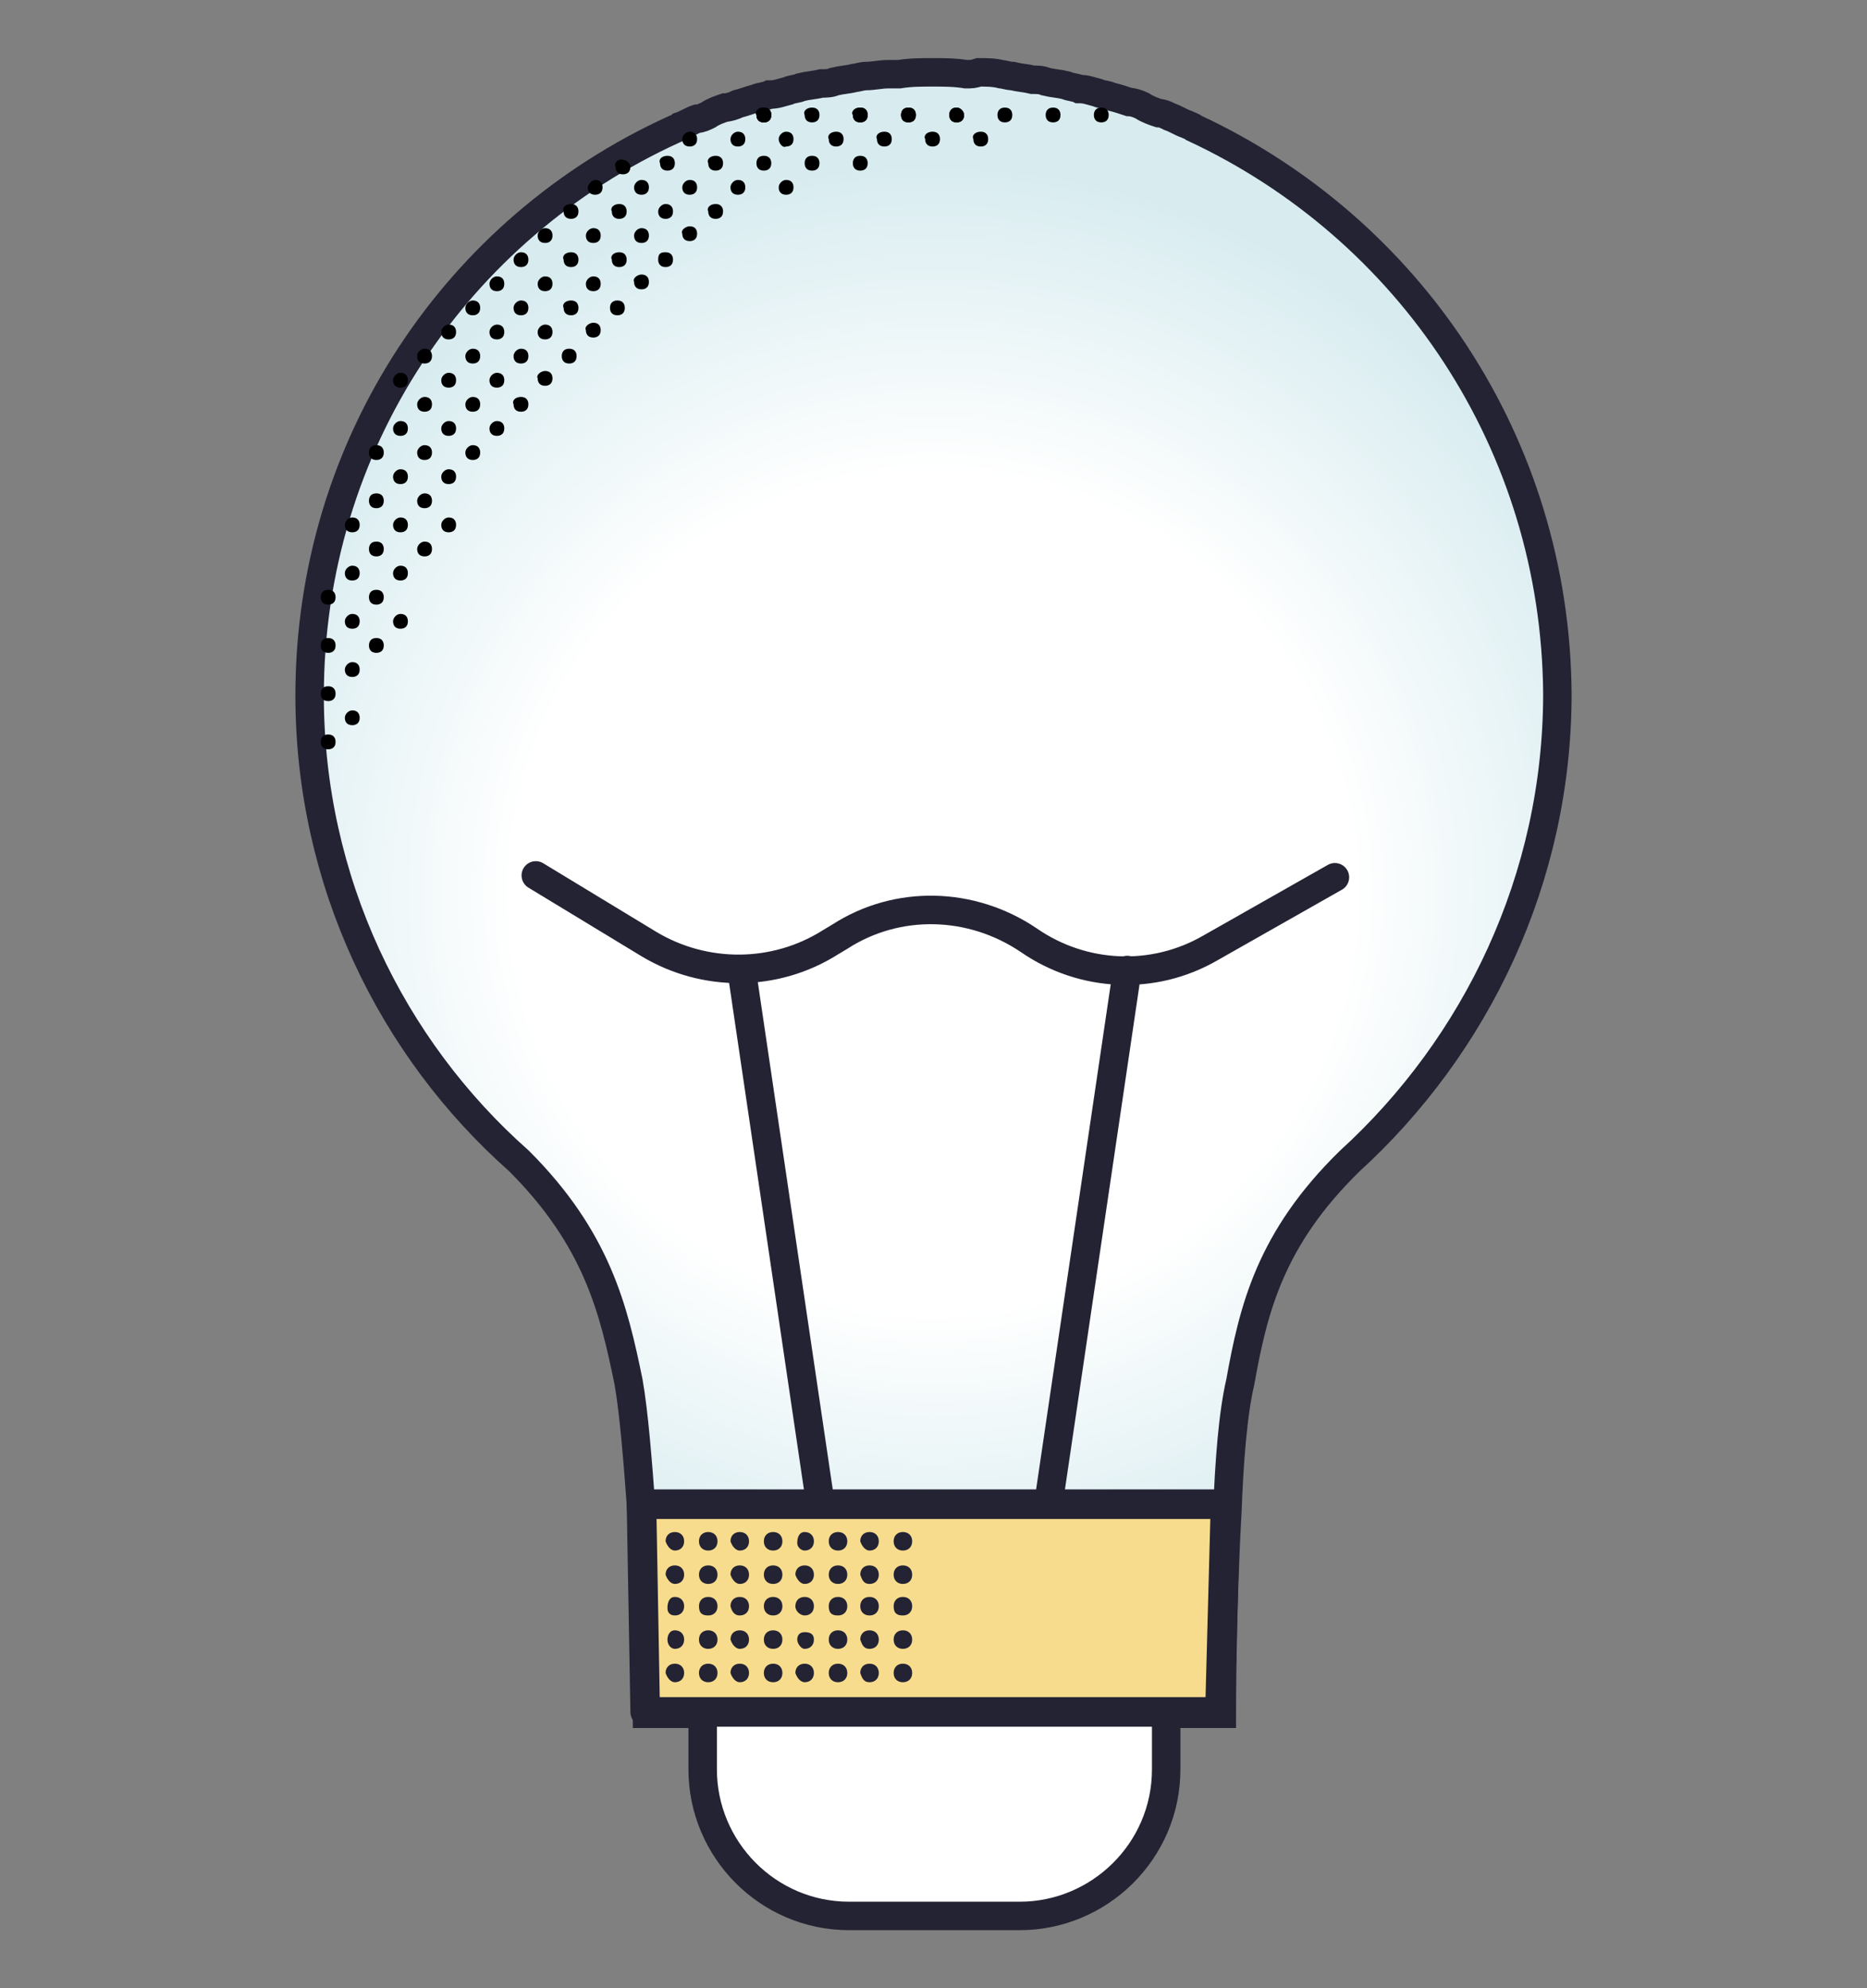<?xml version="1.0" encoding="utf-8"?>
<!-- Generator: Adobe Illustrator 25.2.3, SVG Export Plug-In . SVG Version: 6.00 Build 0)  -->
<svg version="1.1" id="Layer_1" xmlns="http://www.w3.org/2000/svg" xmlns:xlink="http://www.w3.org/1999/xlink" x="0px" y="0px"
	 viewBox="0 0 100.7 107.2" style="enable-background:new 0 0 100.7 107.2;" xml:space="preserve">
<rect x="0" y="0" width="100.7" height="107.2" fill="#808080" stroke="none"/>
<style type="text/css">
	.st0{fill:url(#SVGID_1_);stroke:#232334;stroke-width:1.535;stroke-miterlimit:10;}
	.st1{fill:none;stroke:#232334;stroke-width:1.538;stroke-linecap:round;stroke-linejoin:round;}
	.st2{fill:#FFFFFF;stroke:#232334;stroke-width:1.535;stroke-linecap:round;stroke-linejoin:round;stroke-miterlimit:10;}
	.st3{fill:#F8DC8D;stroke:#232334;stroke-width:1.595;stroke-linecap:round;stroke-linejoin:round;stroke-miterlimit:10;}
	.st4{fill:#232334;}
</style>
<g>
	<g>
		<radialGradient id="SVGID_1_" cx="50.34" cy="48.107" r="39.284" gradientUnits="userSpaceOnUse">
			<stop  offset="0.575" style="stop-color:#FFFFFF"/>
			<stop  offset="0.999" style="stop-color:#D8ECF0"/>
		</radialGradient>
		<path class="st0" d="M64.4,6.9L64.4,6.9c-0.1-0.1-0.2-0.1-0.4-0.2c-0.3-0.1-0.6-0.3-0.9-0.4c-0.2-0.1-0.4-0.2-0.6-0.2
			c-0.3-0.1-0.6-0.2-0.9-0.4c-0.2-0.1-0.5-0.2-0.7-0.2c-0.3-0.1-0.6-0.2-1-0.3c-0.2-0.1-0.5-0.1-0.7-0.2c-0.4-0.1-0.6-0.2-1-0.2
			c-0.2-0.1-0.5-0.1-0.7-0.2c-0.4-0.1-0.7-0.1-1.1-0.2c-0.2-0.1-0.5-0.1-0.7-0.1c-0.4-0.1-0.7-0.1-1.1-0.2c-0.2,0-0.5-0.1-0.6-0.1
			c-0.4-0.1-0.8-0.1-1.2-0.1C52.5,4,52.4,4,52.1,4c-0.6-0.1-1.2-0.1-1.8-0.1l0,0l0,0c-0.6,0-1.2,0-1.8,0.1C48.3,4,48.2,4,47.9,4
			c-0.4,0-0.8,0.1-1.2,0.1c-0.2,0-0.5,0.1-0.6,0.1c-0.4,0.1-0.7,0.1-1.1,0.2c-0.2,0.1-0.5,0.1-0.7,0.1c-0.4,0.1-0.7,0.1-1.1,0.2
			c-0.2,0.1-0.5,0.1-0.7,0.2c-0.4,0.1-0.6,0.2-1,0.2c-0.2,0.1-0.5,0.1-0.7,0.2c-0.4,0.1-0.6,0.2-1,0.3c-0.2,0.1-0.5,0.2-0.7,0.2
			c-0.3,0.1-0.6,0.2-0.9,0.4c-0.2,0.1-0.4,0.2-0.6,0.2c-0.3,0.1-0.6,0.3-0.9,0.4c-0.1,0.1-0.2,0.1-0.4,0.2l0,0
			c-11.6,5.3-19.6,16.9-19.6,30.5c0,10,4.4,19,11.3,25.1c4.2,4.2,5.1,8,5.9,11.9c0.3,1.7,0.5,4.3,0.7,7c0.3,5.2,0.3,10.9,0.3,10.9
			h15.5h15.5c0,0,0-5.6,0.3-10.9c0.1-2.7,0.3-5.3,0.7-7c0.7-3.9,1.6-7.7,5.9-11.9C79.6,56.4,84,47.4,84,37.4
			C83.9,23.9,76,12.3,64.4,6.9z"/>
		<path class="st1" d="M60.8,52.3l-4.3,29.1 M40,52.3l4.3,29.1 M28.9,47.2l6.1,3.7c3,1.8,6.8,1.8,9.8-0.1l0.5-0.3
			c3.1-2,7.1-1.9,10.2,0.2c2.9,2,6.7,2.2,9.8,0.4l6.7-3.8"/>
		<path class="st2" d="M62.9,92.9v2.5c0,4.4-3.6,7.9-7.9,7.9h-9.2c-4.4,0-7.9-3.6-7.9-7.9v-2.4"/>
		<line class="st1" x1="36.7" y1="81.4" x2="64.1" y2="81.4"/>
		<polygon class="st3" points="66.1,81.1 34.6,81.1 34.8,92.3 65.8,92.3 		"/>
		<g>
			<g>
				<g>
					<path class="st4" d="M43.4,88.9c0.3,0,0.5-0.2,0.5-0.5S43.7,88,43.4,88S43,88.2,43,88.4S43.2,88.9,43.4,88.9"/>
					<path class="st4" d="M43.4,87.1c0.3,0,0.5-0.2,0.5-0.5c0-0.3-0.2-0.5-0.5-0.5c-0.3,0-0.5,0.2-0.5,0.5S43.2,87.1,43.4,87.1"/>
					<path class="st4" d="M43.4,85.4c0.3,0,0.5-0.2,0.5-0.5c0-0.3-0.2-0.5-0.5-0.5c-0.3,0-0.5,0.2-0.5,0.5
						C43,85.2,43.2,85.4,43.4,85.4"/>
					<path class="st4" d="M43.4,83.6c0.3,0,0.5-0.2,0.5-0.5c0-0.3-0.2-0.5-0.5-0.5S43,82.9,43,83.2C43,83.4,43.2,83.6,43.4,83.6"/>
					<path class="st4" d="M41.7,88.9c0.3,0,0.5-0.2,0.5-0.5c0-0.3-0.2-0.5-0.5-0.5c-0.3,0-0.5,0.2-0.5,0.5
						C41.2,88.7,41.4,88.9,41.7,88.9"/>
					<path class="st4" d="M41.7,87.1c0.3,0,0.5-0.2,0.5-0.5s-0.2-0.5-0.5-0.5s-0.5,0.2-0.5,0.5S41.4,87.1,41.7,87.1"/>
					<path class="st4" d="M41.7,85.4c0.3,0,0.5-0.2,0.5-0.5c0-0.3-0.2-0.5-0.5-0.5s-0.5,0.2-0.5,0.5C41.2,85.2,41.4,85.4,41.7,85.4"
						/>
					<path class="st4" d="M41.7,83.6c0.3,0,0.5-0.2,0.5-0.5c0-0.3-0.2-0.5-0.5-0.5s-0.5,0.2-0.5,0.5C41.2,83.4,41.4,83.6,41.7,83.6"
						/>
					<path class="st4" d="M39.9,88.9c0.3,0,0.5-0.2,0.5-0.5c0-0.3-0.2-0.5-0.5-0.5s-0.5,0.2-0.5,0.5C39.5,88.7,39.7,88.9,39.9,88.9"
						/>
					<path class="st4" d="M39.9,87.1c0.3,0,0.5-0.2,0.5-0.5s-0.2-0.5-0.5-0.5s-0.5,0.2-0.5,0.5C39.5,87,39.7,87.1,39.9,87.1"/>
					<path class="st4" d="M39.9,85.4c0.3,0,0.5-0.2,0.5-0.5c0-0.3-0.2-0.5-0.5-0.5s-0.5,0.2-0.5,0.5C39.5,85.2,39.7,85.4,39.9,85.4"
						/>
					<path class="st4" d="M39.9,83.6c0.3,0,0.5-0.2,0.5-0.5c0-0.3-0.2-0.5-0.5-0.5s-0.5,0.2-0.5,0.5C39.5,83.4,39.7,83.6,39.9,83.6"
						/>
					<path class="st4" d="M38.2,88.9c0.3,0,0.5-0.2,0.5-0.5c0-0.3-0.2-0.5-0.5-0.5s-0.5,0.2-0.5,0.5C37.7,88.7,37.9,88.9,38.2,88.9"
						/>
					<path class="st4" d="M38.2,87.1c0.3,0,0.5-0.2,0.5-0.5c0-0.3-0.2-0.5-0.5-0.5s-0.5,0.2-0.5,0.5C37.7,87,37.9,87.1,38.2,87.1"/>
					<path class="st4" d="M38.2,85.4c0.3,0,0.5-0.2,0.5-0.5c0-0.3-0.2-0.5-0.5-0.5s-0.5,0.2-0.5,0.5C37.7,85.2,37.9,85.4,38.2,85.4"
						/>
					<path class="st4" d="M38.2,83.6c0.3,0,0.5-0.2,0.5-0.5c0-0.3-0.2-0.5-0.5-0.5c-0.3,0-0.5,0.2-0.5,0.5
						C37.7,83.4,37.9,83.6,38.2,83.6"/>
					<path class="st4" d="M36.4,88.9c0.3,0,0.5-0.2,0.5-0.5c0-0.3-0.2-0.5-0.5-0.5S36,88.2,36,88.4C36,88.7,36.2,88.9,36.4,88.9"/>
					<path class="st4" d="M36.4,87.1c0.3,0,0.5-0.2,0.5-0.5c0-0.3-0.2-0.5-0.5-0.5S36,86.4,36,86.7C36,87,36.2,87.1,36.4,87.1"/>
					<path class="st4" d="M36.4,85.4c0.3,0,0.5-0.2,0.5-0.5c0-0.3-0.2-0.5-0.5-0.5c-0.3,0-0.5,0.2-0.5,0.5
						C36,85.2,36.2,85.4,36.4,85.4"/>
					<path class="st4" d="M36.4,83.6c0.3,0,0.5-0.2,0.5-0.5c0-0.3-0.2-0.5-0.5-0.5c-0.3,0-0.5,0.2-0.5,0.5
						C36,83.4,36.2,83.6,36.4,83.6"/>
				</g>
				<g>
					<path class="st4" d="M48.7,88.9c0.3,0,0.5-0.2,0.5-0.5c0-0.3-0.2-0.5-0.5-0.5c-0.3,0-0.5,0.2-0.5,0.5
						C48.2,88.7,48.4,88.9,48.7,88.9"/>
					<path class="st4" d="M48.7,87.1c0.3,0,0.5-0.2,0.5-0.5s-0.2-0.5-0.5-0.5c-0.3,0-0.5,0.2-0.5,0.5C48.2,87,48.4,87.1,48.7,87.1"
						/>
					<path class="st4" d="M48.7,85.4c0.3,0,0.5-0.2,0.5-0.5c0-0.3-0.2-0.5-0.5-0.5c-0.3,0-0.5,0.2-0.5,0.5
						C48.2,85.2,48.4,85.4,48.7,85.4"/>
					<path class="st4" d="M48.7,83.6c0.3,0,0.5-0.2,0.5-0.5c0-0.3-0.2-0.5-0.5-0.5c-0.3,0-0.5,0.2-0.5,0.5
						C48.2,83.4,48.4,83.6,48.7,83.6"/>
					<path class="st4" d="M46.9,88.9c0.3,0,0.5-0.2,0.5-0.5c0-0.3-0.2-0.5-0.5-0.5s-0.5,0.2-0.5,0.5C46.5,88.7,46.6,88.9,46.9,88.9"
						/>
					<path class="st4" d="M46.9,87.1c0.3,0,0.5-0.2,0.5-0.5s-0.2-0.5-0.5-0.5c-0.3,0-0.5,0.2-0.5,0.5S46.6,87.1,46.9,87.1"/>
					<path class="st4" d="M46.9,85.4c0.3,0,0.5-0.2,0.5-0.5c0-0.3-0.2-0.5-0.5-0.5c-0.3,0-0.5,0.2-0.5,0.5
						C46.5,85.2,46.6,85.4,46.9,85.4"/>
					<path class="st4" d="M46.9,83.6c0.3,0,0.5-0.2,0.5-0.5c0-0.3-0.2-0.5-0.5-0.5s-0.5,0.2-0.5,0.5C46.5,83.4,46.7,83.6,46.9,83.6"
						/>
					<path class="st4" d="M45.2,88.9c0.3,0,0.5-0.2,0.5-0.5c0-0.3-0.2-0.5-0.5-0.5s-0.5,0.2-0.5,0.5C44.7,88.7,44.9,88.9,45.2,88.9"
						/>
					<path class="st4" d="M45.2,87.1c0.3,0,0.5-0.2,0.5-0.5c0-0.3-0.2-0.5-0.5-0.5c-0.3,0-0.5,0.2-0.5,0.5
						C44.7,87,44.9,87.1,45.2,87.1"/>
					<path class="st4" d="M45.2,85.4c0.3,0,0.5-0.2,0.5-0.5c0-0.3-0.2-0.5-0.5-0.5s-0.5,0.2-0.5,0.5C44.7,85.2,44.9,85.4,45.2,85.4"
						/>
					<path class="st4" d="M45.2,83.6c0.3,0,0.5-0.2,0.5-0.5c0-0.3-0.2-0.5-0.5-0.5s-0.5,0.2-0.5,0.5C44.7,83.4,44.9,83.6,45.2,83.6"
						/>
				</g>
			</g>
			<g>
				<g>
					<path class="st4" d="M43.4,90.7c0.3,0,0.5-0.2,0.5-0.5c0-0.3-0.2-0.5-0.5-0.5c-0.3,0-0.5,0.2-0.5,0.5
						C43,90.5,43.2,90.7,43.4,90.7"/>
					<path class="st4" d="M41.7,90.7c0.3,0,0.5-0.2,0.5-0.5c0-0.3-0.2-0.5-0.5-0.5s-0.5,0.2-0.5,0.5C41.2,90.5,41.4,90.7,41.7,90.7"
						/>
					<path class="st4" d="M39.9,90.7c0.3,0,0.5-0.2,0.5-0.5c0-0.3-0.2-0.5-0.5-0.5s-0.5,0.2-0.5,0.5C39.5,90.5,39.7,90.7,39.9,90.7"
						/>
					<path class="st4" d="M38.2,90.7c0.3,0,0.5-0.2,0.5-0.5c0-0.3-0.2-0.5-0.5-0.5s-0.5,0.2-0.5,0.5C37.7,90.5,37.9,90.7,38.2,90.7"
						/>
					<path class="st4" d="M36.4,90.7c0.3,0,0.5-0.2,0.5-0.5c0-0.3-0.2-0.5-0.5-0.5c-0.3,0-0.5,0.2-0.5,0.5
						C36,90.5,36.2,90.7,36.4,90.7"/>
				</g>
				<g>
					<path class="st4" d="M48.7,90.7c0.3,0,0.5-0.2,0.5-0.5c0-0.3-0.2-0.5-0.5-0.5c-0.3,0-0.5,0.2-0.5,0.5
						C48.2,90.5,48.4,90.7,48.7,90.7"/>
					<path class="st4" d="M46.9,90.7c0.3,0,0.5-0.2,0.5-0.5c0-0.3-0.2-0.5-0.5-0.5c-0.3,0-0.5,0.2-0.5,0.5
						C46.5,90.5,46.6,90.7,46.9,90.7"/>
					<path class="st4" d="M45.2,90.7c0.3,0,0.5-0.2,0.5-0.5c0-0.3-0.2-0.5-0.5-0.5s-0.5,0.2-0.5,0.5C44.7,90.5,44.9,90.7,45.2,90.7"
						/>
				</g>
			</g>
		</g>
	</g>
	<g>
		<path d="M51.6,5.8C51.8,5.8,52,6,52,6.2c0,0.3-0.2,0.4-0.4,0.4c-0.3,0-0.4-0.2-0.4-0.4S51.3,5.8,51.6,5.8"/>
		<path d="M51.6,5.8C51.8,5.8,52,6,52,6.2c0,0.3-0.2,0.4-0.4,0.4c-0.3,0-0.4-0.2-0.4-0.4S51.3,5.8,51.6,5.8"/>
		<path d="M49,5.8c0.3,0,0.4,0.2,0.4,0.4c0,0.3-0.2,0.4-0.4,0.4c-0.3,0-0.4-0.2-0.4-0.4S48.7,5.8,49,5.8"/>
		<path d="M46.4,5.8c0.3,0,0.4,0.2,0.4,0.4c0,0.3-0.2,0.4-0.4,0.4c-0.3,0-0.4-0.2-0.4-0.4C45.9,6,46.1,5.8,46.4,5.8"/>
		<path d="M46.4,5.8c0.3,0,0.4,0.2,0.4,0.4c0,0.3-0.2,0.4-0.4,0.4c-0.3,0-0.4-0.2-0.4-0.4C45.9,6,46.1,5.8,46.4,5.8"/>
		<path d="M43.8,5.8c0.3,0,0.4,0.2,0.4,0.4c0,0.3-0.2,0.4-0.4,0.4c-0.3,0-0.4-0.2-0.4-0.4C43.3,6,43.5,5.8,43.8,5.8"/>
		<path d="M41.2,5.8c0.3,0,0.4,0.2,0.4,0.4c0,0.3-0.2,0.4-0.4,0.4c-0.3,0-0.4-0.2-0.4-0.4C40.7,6,40.9,5.8,41.2,5.8"/>
		<path d="M41.2,5.8c0.3,0,0.4,0.2,0.4,0.4c0,0.3-0.2,0.4-0.4,0.4c-0.3,0-0.4-0.2-0.4-0.4C40.7,6,40.9,5.8,41.2,5.8"/>
		<path d="M30.8,13.6c0.3,0,0.4,0.2,0.4,0.4c0,0.3-0.2,0.4-0.4,0.4c-0.3,0-0.4-0.2-0.4-0.4C30.3,13.8,30.5,13.6,30.8,13.6"/>
		<path d="M32,12.3c0.3,0,0.4,0.2,0.4,0.4c0,0.3-0.2,0.4-0.4,0.4c-0.3,0-0.4-0.2-0.4-0.4C31.6,12.5,31.8,12.3,32,12.3"/>
		<path d="M33.4,11c0.3,0,0.4,0.2,0.4,0.4c0,0.3-0.2,0.4-0.4,0.4c-0.3,0-0.4-0.2-0.4-0.4C32.9,11.2,33.1,11,33.4,11"/>
		<path d="M32.1,9.7c0.3,0,0.4,0.2,0.4,0.4c0,0.3-0.2,0.4-0.4,0.4c-0.3,0-0.4-0.2-0.4-0.4C31.7,10,31.9,9.7,32.1,9.7"/>
		<path d="M29.4,12.3c0.3,0,0.4,0.2,0.4,0.4c0,0.3-0.2,0.4-0.4,0.4c-0.3,0-0.4-0.2-0.4-0.4C29,12.5,29.2,12.3,29.4,12.3"/>
		<path d="M30.8,11c0.3,0,0.4,0.2,0.4,0.4c0,0.3-0.2,0.4-0.4,0.4c-0.3,0-0.4-0.2-0.4-0.4C30.3,11.2,30.5,11,30.8,11"/>
		<path d="M26.8,20.1c0.3,0,0.4,0.2,0.4,0.4c0,0.3-0.2,0.4-0.4,0.4c-0.3,0-0.4-0.2-0.4-0.4C26.4,20.3,26.6,20.1,26.8,20.1"/>
		<path d="M28.1,18.8c0.3,0,0.4,0.2,0.4,0.4c0,0.3-0.2,0.4-0.4,0.4c-0.3,0-0.4-0.2-0.4-0.4C27.7,19,27.9,18.8,28.1,18.8"/>
		<path d="M25.5,18.8c0.3,0,0.4,0.2,0.4,0.4c0,0.3-0.2,0.4-0.4,0.4c-0.3,0-0.4-0.2-0.4-0.4C25.1,19,25.3,18.8,25.5,18.8"/>
		<path d="M25.5,21.4c0.3,0,0.4,0.2,0.4,0.4c0,0.3-0.2,0.4-0.4,0.4c-0.3,0-0.4-0.2-0.4-0.4C25.1,21.6,25.3,21.4,25.5,21.4"/>
		<path d="M26.8,22.7c0.3,0,0.4,0.2,0.4,0.4c0,0.3-0.2,0.4-0.4,0.4c-0.3,0-0.4-0.2-0.4-0.4C26.4,22.9,26.6,22.7,26.8,22.7"/>
		<path d="M22.9,21.4c0.3,0,0.4,0.2,0.4,0.4c0,0.3-0.2,0.4-0.4,0.4c-0.3,0-0.4-0.2-0.4-0.4C22.5,21.6,22.7,21.4,22.9,21.4"/>
		<path d="M24.2,20.1c0.3,0,0.4,0.2,0.4,0.4c0,0.3-0.2,0.4-0.4,0.4c-0.3,0-0.4-0.2-0.4-0.4C23.8,20.3,24,20.1,24.2,20.1"/>
		<path d="M21.6,20.1c0.3,0,0.4,0.2,0.4,0.4c0,0.3-0.2,0.4-0.4,0.4c-0.3,0-0.4-0.2-0.4-0.4C21.2,20.3,21.4,20.1,21.6,20.1"/>
		<path d="M22.9,18.8c0.3,0,0.4,0.2,0.4,0.4c0,0.3-0.2,0.4-0.4,0.4c-0.3,0-0.4-0.2-0.4-0.4C22.5,19,22.7,18.8,22.9,18.8"/>
		<path d="M28.1,16.2c0.3,0,0.4,0.2,0.4,0.4c0,0.3-0.2,0.4-0.4,0.4c-0.3,0-0.4-0.2-0.4-0.4C27.7,16.4,27.9,16.2,28.1,16.2"/>
		<path d="M29.4,14.9c0.3,0,0.4,0.2,0.4,0.4c0,0.3-0.2,0.4-0.4,0.4c-0.3,0-0.4-0.2-0.4-0.4S29.2,14.9,29.4,14.9"/>
		<path d="M26.8,14.9c0.3,0,0.4,0.2,0.4,0.4c0,0.3-0.2,0.4-0.4,0.4c-0.3,0-0.4-0.2-0.4-0.4C26.4,15.1,26.6,14.9,26.8,14.9"/>
		<path d="M28.1,13.6c0.3,0,0.4,0.2,0.4,0.4c0,0.3-0.2,0.4-0.4,0.4c-0.3,0-0.4-0.2-0.4-0.4S27.9,13.6,28.1,13.6"/>
		<path d="M26.8,17.5c0.3,0,0.4,0.2,0.4,0.4c0,0.3-0.2,0.4-0.4,0.4c-0.3,0-0.4-0.2-0.4-0.4C26.4,17.7,26.6,17.5,26.8,17.5"/>
		<path d="M24.2,17.5c0.3,0,0.4,0.2,0.4,0.4c0,0.3-0.2,0.4-0.4,0.4c-0.3,0-0.4-0.2-0.4-0.4C23.8,17.7,24,17.5,24.2,17.5"/>
		<path d="M25.5,16.2c0.3,0,0.4,0.2,0.4,0.4c0,0.3-0.2,0.4-0.4,0.4c-0.3,0-0.4-0.2-0.4-0.4C25.1,16.4,25.3,16.2,25.5,16.2"/>
		<path d="M33.4,13.6c0.3,0,0.4,0.2,0.4,0.4c0,0.3-0.2,0.4-0.4,0.4c-0.3,0-0.4-0.2-0.4-0.4C32.9,13.8,33.1,13.6,33.4,13.6"/>
		<path d="M34.6,12.3c0.3,0,0.4,0.2,0.4,0.4c0,0.3-0.2,0.4-0.4,0.4c-0.3,0-0.4-0.2-0.4-0.4C34.2,12.5,34.4,12.3,34.6,12.3"/>
		<path d="M30.8,16.2c0.3,0,0.4,0.2,0.4,0.4c0,0.3-0.2,0.4-0.4,0.4c-0.3,0-0.4-0.2-0.4-0.4C30.3,16.4,30.5,16.2,30.8,16.2"/>
		<path d="M32,14.9c0.3,0,0.4,0.2,0.4,0.4c0,0.3-0.2,0.4-0.4,0.4c-0.3,0-0.4-0.2-0.4-0.4S31.8,14.9,32,14.9"/>
		<path d="M29.4,17.5c0.3,0,0.4,0.2,0.4,0.4c0,0.3-0.2,0.4-0.4,0.4c-0.3,0-0.4-0.2-0.4-0.4C29,17.7,29.2,17.5,29.4,17.5"/>
		<path d="M50.3,7.1c0.3,0,0.4,0.2,0.4,0.4c0,0.3-0.2,0.4-0.4,0.4c-0.3,0-0.4-0.2-0.4-0.4C49.8,7.3,50,7.1,50.3,7.1"/>
		<path d="M46.4,8.4c0.3,0,0.4,0.2,0.4,0.4c0,0.3-0.2,0.4-0.4,0.4c-0.3,0-0.4-0.2-0.4-0.4S46.1,8.4,46.4,8.4"/>
		<path d="M47.7,7.1c0.3,0,0.4,0.2,0.4,0.4c0,0.3-0.2,0.4-0.4,0.4c-0.3,0-0.4-0.2-0.4-0.4C47.2,7.3,47.4,7.1,47.7,7.1"/>
		<path d="M49,5.8c0.3,0,0.4,0.2,0.4,0.4c0,0.3-0.2,0.4-0.4,0.4c-0.3,0-0.4-0.2-0.4-0.4S48.7,5.8,49,5.8"/>
		<path d="M45.1,7.1c0.3,0,0.4,0.2,0.4,0.4c0,0.3-0.2,0.4-0.4,0.4c-0.3,0-0.4-0.2-0.4-0.4C44.6,7.3,44.8,7.1,45.1,7.1"/>
		<path d="M41.2,5.8c0.3,0,0.4,0.2,0.4,0.4c0,0.3-0.2,0.4-0.4,0.4c-0.3,0-0.4-0.2-0.4-0.4S40.9,5.8,41.2,5.8"/>
		<path d="M59.4,5.8c0.3,0,0.4,0.2,0.4,0.4c0,0.3-0.2,0.4-0.4,0.4c-0.3,0-0.4-0.2-0.4-0.4S59.1,5.8,59.4,5.8"/>
		<path d="M56.8,5.8c0.3,0,0.4,0.2,0.4,0.4c0,0.3-0.2,0.4-0.4,0.4c-0.3,0-0.4-0.2-0.4-0.4S56.5,5.8,56.8,5.8"/>
		<path d="M54.2,5.8c0.3,0,0.4,0.2,0.4,0.4c0,0.3-0.2,0.4-0.4,0.4c-0.3,0-0.4-0.2-0.4-0.4S53.9,5.8,54.2,5.8"/>
		<path d="M42.4,9.7c0.3,0,0.4,0.2,0.4,0.4c0,0.3-0.2,0.4-0.4,0.4c-0.3,0-0.4-0.2-0.4-0.4C42,9.9,42.2,9.7,42.4,9.7"/>
		<path d="M43.8,8.4c0.3,0,0.4,0.2,0.4,0.4c0,0.3-0.2,0.4-0.4,0.4c-0.3,0-0.4-0.2-0.4-0.4S43.5,8.4,43.8,8.4"/>
		<path d="M41.2,8.4c0.3,0,0.4,0.2,0.4,0.4c0,0.3-0.2,0.4-0.4,0.4c-0.3,0-0.4-0.2-0.4-0.4S40.9,8.4,41.2,8.4"/>
		<path d="M42.4,7.1c0.3,0,0.4,0.2,0.4,0.4c0,0.3-0.2,0.4-0.4,0.4C42.2,8,42,7.7,42,7.5C42,7.3,42.2,7.1,42.4,7.1"/>
		<path d="M39.8,7.1c0.3,0,0.4,0.2,0.4,0.4c0,0.3-0.2,0.4-0.4,0.4c-0.3,0-0.4-0.2-0.4-0.4C39.4,7.3,39.6,7.1,39.8,7.1"/>
		<path d="M39.8,9.7c0.3,0,0.4,0.2,0.4,0.4c0,0.3-0.2,0.4-0.4,0.4c-0.3,0-0.4-0.2-0.4-0.4C39.4,9.9,39.6,9.7,39.8,9.7"/>
		<path d="M37.2,9.7c0.3,0,0.4,0.2,0.4,0.4c0,0.3-0.2,0.4-0.4,0.4c-0.3,0-0.4-0.2-0.4-0.4C36.8,9.9,37,9.7,37.2,9.7"/>
		<path d="M38.6,8.4c0.3,0,0.4,0.2,0.4,0.4c0,0.3-0.2,0.4-0.4,0.4c-0.3,0-0.4-0.2-0.4-0.4C38.1,8.6,38.3,8.4,38.6,8.4"/>
		<path d="M36,8.4c0.3,0,0.4,0.2,0.4,0.4c0,0.3-0.2,0.4-0.4,0.4c-0.3,0-0.4-0.2-0.4-0.4C35.5,8.6,35.7,8.4,36,8.4"/>
		<path d="M37.2,7.1c0.3,0,0.4,0.2,0.4,0.4c0,0.3-0.2,0.4-0.4,0.4c-0.3,0-0.4-0.2-0.4-0.4C36.8,7.3,37,7.1,37.2,7.1"/>
		<path d="M52.9,7.1c0.3,0,0.4,0.2,0.4,0.4c0,0.3-0.2,0.4-0.4,0.4c-0.3,0-0.4-0.2-0.4-0.4C52.4,7.3,52.6,7.1,52.9,7.1"/>
		<path d="M34.6,9.7c0.3,0,0.4,0.2,0.4,0.4c0,0.3-0.2,0.4-0.4,0.4c-0.3,0-0.4-0.2-0.4-0.4C34.2,9.9,34.4,9.7,34.6,9.7"/>
		<path d="M33.5,8.6C33.8,8.6,34,8.8,34,9c0,0.3-0.2,0.4-0.4,0.4c-0.3,0-0.4-0.2-0.4-0.4C33.1,8.8,33.3,8.6,33.5,8.6"/>
		<path d="M25.5,24c0.3,0,0.4,0.2,0.4,0.4c0,0.3-0.2,0.4-0.4,0.4c-0.3,0-0.4-0.2-0.4-0.4C25.1,24.2,25.3,24,25.5,24"/>
		<path d="M24.2,22.7c0.3,0,0.4,0.2,0.4,0.4c0,0.3-0.2,0.4-0.4,0.4c-0.3,0-0.4-0.2-0.4-0.4C23.8,22.9,24,22.7,24.2,22.7"/>
		<path d="M24.2,25.3c0.3,0,0.4,0.2,0.4,0.4c0,0.3-0.2,0.4-0.4,0.4c-0.3,0-0.4-0.2-0.4-0.4C23.8,25.5,24,25.3,24.2,25.3"/>
		<path d="M22.9,24c0.3,0,0.4,0.2,0.4,0.4c0,0.3-0.2,0.4-0.4,0.4c-0.3,0-0.4-0.2-0.4-0.4C22.5,24.2,22.7,24,22.9,24"/>
		<path d="M21.6,22.7c0.3,0,0.4,0.2,0.4,0.4c0,0.3-0.2,0.4-0.4,0.4c-0.3,0-0.4-0.2-0.4-0.4C21.2,22.9,21.4,22.7,21.6,22.7"/>
		<path d="M21.6,25.3c0.3,0,0.4,0.2,0.4,0.4c0,0.3-0.2,0.4-0.4,0.4c-0.3,0-0.4-0.2-0.4-0.4C21.2,25.5,21.4,25.3,21.6,25.3"/>
		<path d="M35.9,11c0.3,0,0.4,0.2,0.4,0.4c0,0.3-0.2,0.4-0.4,0.4c-0.3,0-0.4-0.2-0.4-0.4S35.7,11,35.9,11"/>
		<path d="M28.1,21.4c0.3,0,0.4,0.2,0.4,0.4c0,0.3-0.2,0.4-0.4,0.4c-0.3,0-0.4-0.2-0.4-0.4C27.6,21.6,27.8,21.4,28.1,21.4"/>
		<path d="M29.4,20c0.3,0,0.4,0.2,0.4,0.4c0,0.3-0.2,0.4-0.4,0.4c-0.3,0-0.4-0.2-0.4-0.4C28.9,20.2,29.2,20,29.4,20"/>
		<path d="M34.6,14.8c0.3,0,0.4,0.2,0.4,0.4c0,0.3-0.2,0.4-0.4,0.4c-0.3,0-0.4-0.2-0.4-0.4C34.1,15,34.4,14.8,34.6,14.8"/>
		<path d="M35.9,13.6c0.3,0,0.4,0.2,0.4,0.4c0,0.3-0.2,0.4-0.4,0.4c-0.3,0-0.4-0.2-0.4-0.4C35.5,13.7,35.6,13.6,35.9,13.6"/>
		<path d="M32,17.4c0.3,0,0.4,0.2,0.4,0.4c0,0.3-0.2,0.4-0.4,0.4c-0.3,0-0.4-0.2-0.4-0.4C31.5,17.6,31.8,17.4,32,17.4"/>
		<path d="M33.3,16.2c0.3,0,0.4,0.2,0.4,0.4c0,0.3-0.2,0.4-0.4,0.4c-0.3,0-0.4-0.2-0.4-0.4C32.9,16.4,33,16.2,33.3,16.2"/>
		<path d="M30.7,18.8c0.3,0,0.4,0.2,0.4,0.4c0,0.3-0.2,0.4-0.4,0.4c-0.3,0-0.4-0.2-0.4-0.4C30.3,19,30.4,18.8,30.7,18.8"/>
		<path d="M37.2,12.2c0.3,0,0.4,0.2,0.4,0.4c0,0.3-0.2,0.4-0.4,0.4c-0.3,0-0.4-0.2-0.4-0.4C36.7,12.4,37,12.2,37.2,12.2"/>
		<path d="M38.6,11c0.3,0,0.4,0.2,0.4,0.4c0,0.3-0.2,0.4-0.4,0.4c-0.3,0-0.4-0.2-0.4-0.4C38.1,11.2,38.3,11,38.6,11"/>
		<path d="M22.9,29.2c0.3,0,0.4,0.2,0.4,0.4c0,0.3-0.2,0.4-0.4,0.4c-0.3,0-0.4-0.2-0.4-0.4C22.5,29.4,22.7,29.2,22.9,29.2"/>
		<path d="M21.6,30.5c0.3,0,0.4,0.2,0.4,0.4c0,0.3-0.2,0.4-0.4,0.4c-0.3,0-0.4-0.2-0.4-0.4C21.2,30.7,21.4,30.5,21.6,30.5"/>
		<path d="M21.6,33.1c0.3,0,0.4,0.2,0.4,0.4c0,0.3-0.2,0.4-0.4,0.4c-0.3,0-0.4-0.2-0.4-0.4C21.2,33.3,21.4,33.1,21.6,33.1"/>
		<path d="M22.9,26.6c0.3,0,0.4,0.2,0.4,0.4c0,0.3-0.2,0.4-0.4,0.4c-0.3,0-0.4-0.2-0.4-0.4C22.5,26.8,22.7,26.6,22.9,26.6"/>
		<path d="M24.2,27.9c0.3,0,0.4,0.2,0.4,0.4c0,0.3-0.2,0.4-0.4,0.4c-0.3,0-0.4-0.2-0.4-0.4C23.8,28.1,24,27.9,24.2,27.9"/>
		<path d="M21.6,27.9c0.3,0,0.4,0.2,0.4,0.4c0,0.3-0.2,0.4-0.4,0.4c-0.3,0-0.4-0.2-0.4-0.4C21.2,28.1,21.4,27.9,21.6,27.9"/>
		<path d="M20.3,24c0.3,0,0.4,0.2,0.4,0.4c0,0.3-0.2,0.4-0.4,0.4c-0.3,0-0.4-0.2-0.4-0.4C19.9,24.2,20,24,20.3,24"/>
		<path d="M20.3,29.2c0.3,0,0.4,0.2,0.4,0.4c0,0.3-0.2,0.4-0.4,0.4c-0.3,0-0.4-0.2-0.4-0.4C19.9,29.4,20,29.2,20.3,29.2"/>
		<path d="M17.7,39.6c0.3,0,0.4,0.2,0.4,0.4c0,0.3-0.2,0.4-0.4,0.4c-0.3,0-0.4-0.2-0.4-0.4S17.4,39.6,17.7,39.6"/>
		<path d="M19,38.3c0.3,0,0.4,0.2,0.4,0.4c0,0.3-0.2,0.4-0.4,0.4c-0.3,0-0.4-0.2-0.4-0.4C18.6,38.5,18.8,38.3,19,38.3"/>
		<path d="M17.7,37c0.3,0,0.4,0.2,0.4,0.4c0,0.3-0.2,0.4-0.4,0.4c-0.3,0-0.4-0.2-0.4-0.4C17.3,37.2,17.4,37,17.7,37"/>
		<path d="M20.3,31.8c0.3,0,0.4,0.2,0.4,0.4c0,0.3-0.2,0.4-0.4,0.4c-0.3,0-0.4-0.2-0.4-0.4C19.9,32,20,31.8,20.3,31.8"/>
		<path d="M17.7,31.8c0.3,0,0.4,0.2,0.4,0.4c0,0.3-0.2,0.4-0.4,0.4c-0.3,0-0.4-0.2-0.4-0.4C17.3,32,17.4,31.8,17.7,31.8"/>
		<path d="M19,30.5c0.3,0,0.4,0.2,0.4,0.4c0,0.3-0.2,0.4-0.4,0.4c-0.3,0-0.4-0.2-0.4-0.4C18.6,30.7,18.8,30.5,19,30.5"/>
		<path d="M19,35.7c0.3,0,0.4,0.2,0.4,0.4c0,0.3-0.2,0.4-0.4,0.4c-0.3,0-0.4-0.2-0.4-0.4C18.6,35.9,18.8,35.7,19,35.7"/>
		<path d="M20.3,34.4c0.3,0,0.4,0.2,0.4,0.4c0,0.3-0.2,0.4-0.4,0.4c-0.3,0-0.4-0.2-0.4-0.4C19.9,34.6,20,34.4,20.3,34.4"/>
		<path d="M17.7,34.4c0.3,0,0.4,0.2,0.4,0.4c0,0.3-0.2,0.4-0.4,0.4c-0.3,0-0.4-0.2-0.4-0.4C17.3,34.6,17.4,34.4,17.7,34.4"/>
		<path d="M19,33.1c0.3,0,0.4,0.2,0.4,0.4c0,0.3-0.2,0.4-0.4,0.4c-0.3,0-0.4-0.2-0.4-0.4C18.6,33.3,18.8,33.1,19,33.1"/>
		<path d="M20.3,26.6c0.3,0,0.4,0.2,0.4,0.4c0,0.3-0.2,0.4-0.4,0.4c-0.3,0-0.4-0.2-0.4-0.4C19.9,26.8,20,26.6,20.3,26.6"/>
		<path d="M19,27.9c0.3,0,0.4,0.2,0.4,0.4c0,0.3-0.2,0.4-0.4,0.4c-0.3,0-0.4-0.2-0.4-0.4C18.6,28.1,18.8,27.9,19,27.9"/>
	</g>
</g>
</svg>
